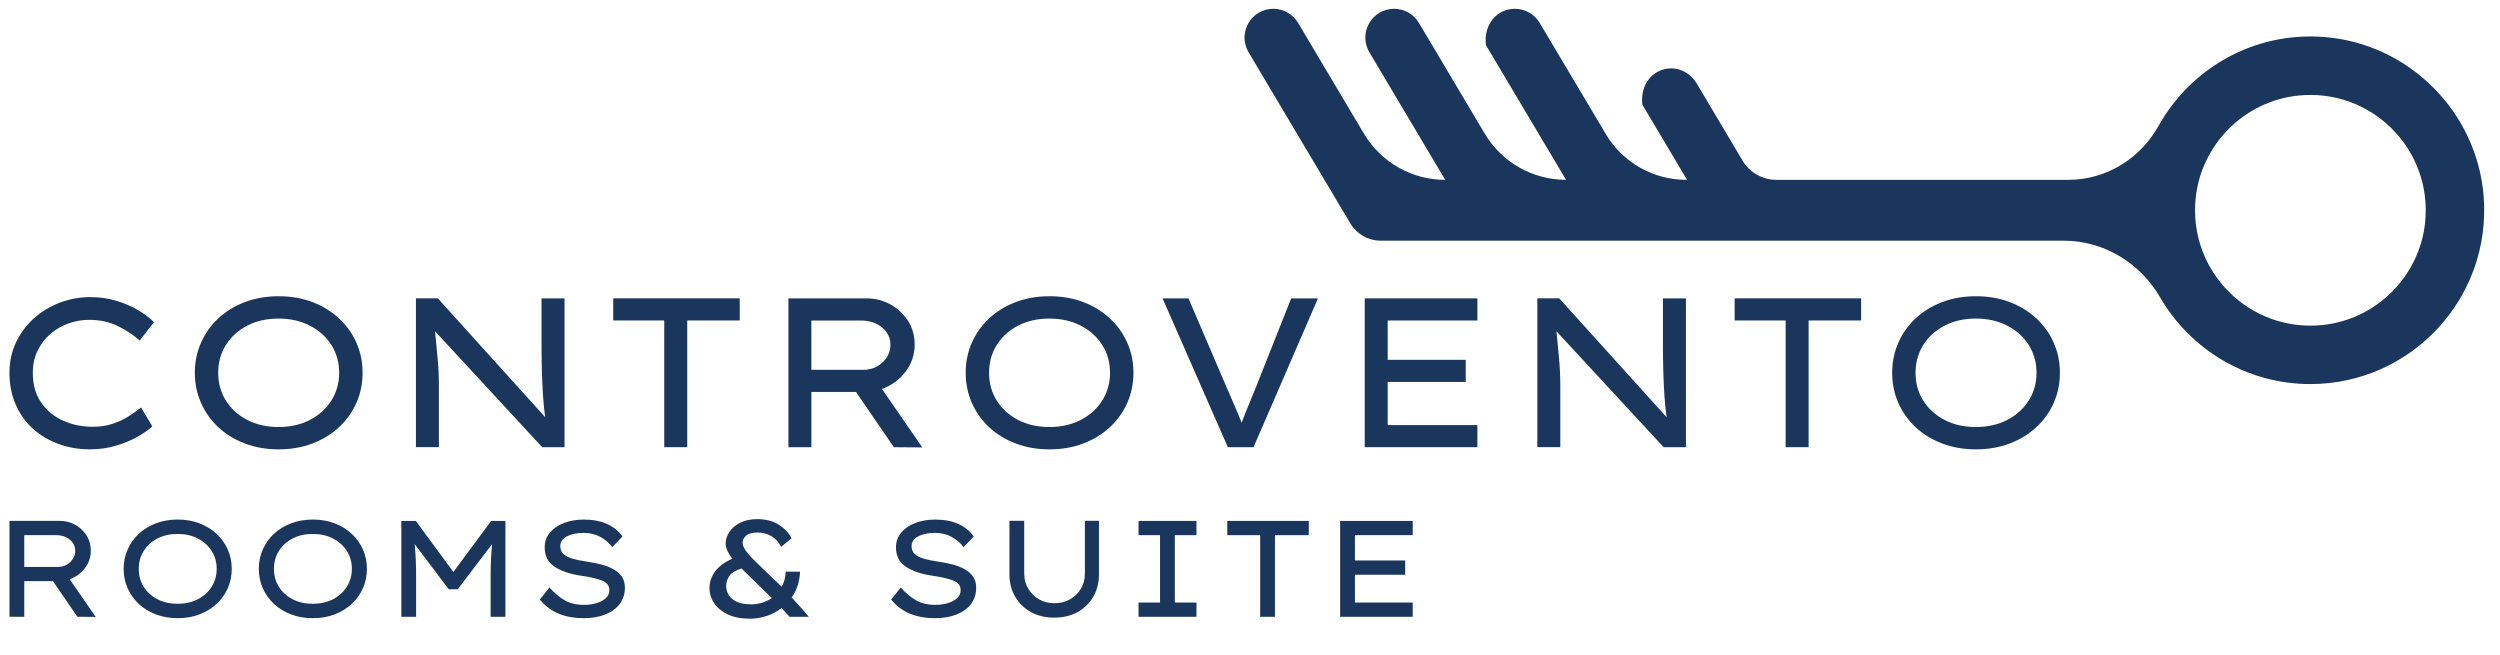 <?xml version="1.0" encoding="utf-8"?>
<!-- Generator: Adobe Illustrator 26.0.3, SVG Export Plug-In . SVG Version: 6.00 Build 0)  -->
<svg version="1.1" id="Livello_1" xmlns="http://www.w3.org/2000/svg" xmlns:xlink="http://www.w3.org/1999/xlink" x="0px" y="0px"
	 viewBox="0 0 841.89 220.57" style="enable-background:new 0 0 841.89 220.57;" xml:space="preserve">
<style type="text/css">
	.st0{fill:#1A365C;}
</style>
<g>
	<path class="st0" d="M836.4,66.3c-2.15-28.51-25.1-51.56-53.6-53.83c-23.92-1.9-45.15,10.68-55.88,29.89
		c-6.19,11.1-17.67,18.2-30.38,18.2l-98.37,0l0,0c-4.65,0-8.96-2.45-11.34-6.45l-15.47-26.03c-1.82-3.06-5.08-5.1-8.64-5.06
		c-5.75,0.07-10.46,5-9.66,12.21l15.06,25.33h-0.27c-11.11,0-21.41-5.85-27.08-15.41L518.49,7.7c-1.74-2.92-4.93-4.74-8.33-4.74
		c-5.81,0-10.58,4.95-9.78,12.21l26.99,45.39c-11.24,0-21.65-5.92-27.39-15.58L477.82,7.7c-1.74-2.92-4.93-4.74-8.33-4.74
		c-3.53,0-6.68,1.83-8.43,4.9c-1.75,3.07-1.71,6.71,0.09,9.75l25.54,42.96c-11.24,0-21.65-5.92-27.39-15.58L437.14,7.7
		c-1.74-2.92-4.93-4.74-8.33-4.74c-3.53,0-6.68,1.83-8.43,4.9c-1.75,3.07-1.71,6.71,0.09,9.75l34.27,57.64
		c2.14,3.59,6.01,5.8,10.19,5.8h15.81h18.13h22.55h18.13h22.55h17.26h22.35h93.24c13.5,0,25.71,7.44,32.49,19.11
		c10.14,17.43,29.02,29.18,50.61,29.18C811.8,129.33,838.98,100.6,836.4,66.3z M816.66,75.03c-1.91,18.01-16.39,32.5-34.4,34.41
		c-24.72,2.62-45.46-18.12-42.84-42.84c1.91-18.01,16.39-32.49,34.41-34.4C798.54,29.56,819.28,50.3,816.66,75.03z"/>
	<path class="st0" d="M51.3,143.58c-1.24,1.15-2.91,2.32-5.01,3.51c-2.1,1.19-4.52,2.2-7.27,3.01c-2.75,0.81-5.64,1.22-8.7,1.22
		c-3.82,0-7.37-0.61-10.67-1.83c-3.29-1.22-6.17-2.95-8.63-5.19c-2.46-2.24-4.38-4.95-5.76-8.13c-1.38-3.17-2.08-6.72-2.08-10.63
		c0-3.67,0.73-7.06,2.18-10.17c1.46-3.1,3.45-5.8,5.98-8.09c2.53-2.29,5.44-4.07,8.73-5.33c3.29-1.26,6.78-1.9,10.45-1.9
		c3.05,0,5.95,0.42,8.7,1.25c2.74,0.84,5.2,1.9,7.37,3.19c2.17,1.29,3.92,2.63,5.26,4.01l-4.8,6.16c-2.29-2-4.83-3.66-7.62-4.98
		c-2.79-1.31-5.91-1.97-9.34-1.97c-2.43,0-4.79,0.41-7.05,1.22c-2.27,0.81-4.3,1.99-6.09,3.54c-1.79,1.55-3.22,3.43-4.29,5.62
		c-1.07,2.2-1.61,4.68-1.61,7.44c0,4.01,0.94,7.36,2.83,10.06c1.88,2.7,4.35,4.73,7.41,6.09c3.05,1.36,6.35,2.04,9.88,2.04
		c2.48,0,4.72-0.33,6.73-1c2.01-0.67,3.79-1.5,5.37-2.5c1.58-1,2.98-2,4.22-3.01L51.3,143.58z"/>
	<path class="st0" d="M122.1,125.54c0,3.63-0.69,7.01-2.08,10.13c-1.38,3.13-3.34,5.86-5.87,8.2c-2.53,2.34-5.51,4.17-8.95,5.48
		c-3.44,1.31-7.23,1.97-11.38,1.97c-4.1,0-7.89-0.66-11.35-1.97c-3.46-1.31-6.44-3.14-8.95-5.48c-2.51-2.34-4.45-5.07-5.83-8.2
		c-1.38-3.13-2.08-6.5-2.08-10.13c0-3.63,0.69-7,2.08-10.13c1.38-3.13,3.33-5.86,5.83-8.2c2.51-2.34,5.49-4.16,8.95-5.48
		c3.46-1.31,7.24-1.97,11.35-1.97c4.15,0,7.95,0.66,11.38,1.97c3.44,1.31,6.42,3.14,8.95,5.48c2.53,2.34,4.49,5.07,5.87,8.2
		C121.41,118.53,122.1,121.91,122.1,125.54z M114.22,125.54c0-3.48-0.87-6.6-2.61-9.34c-1.74-2.75-4.15-4.92-7.23-6.52
		c-3.08-1.6-6.6-2.4-10.56-2.4c-4.01,0-7.54,0.8-10.6,2.4c-3.05,1.6-5.44,3.77-7.16,6.52c-1.72,2.74-2.58,5.86-2.58,9.34
		c0,3.49,0.86,6.6,2.58,9.34c1.72,2.75,4.1,4.92,7.16,6.52c3.05,1.6,6.59,2.4,10.6,2.4c3.96,0,7.48-0.8,10.56-2.4
		c3.08-1.6,5.49-3.78,7.23-6.55C113.35,132.07,114.22,128.97,114.22,125.54z"/>
	<path class="st0" d="M182.38,100.48h7.73v50.11h-7.52l-36.08-39.02c0.29,3.06,0.57,6.09,0.86,9.09c0.29,3.01,0.43,6.04,0.43,9.09
		v20.83h-7.73v-50.11h7.37l36.15,40.02c-0.33-2.39-0.59-4.93-0.75-7.63c-0.17-2.69-0.29-5.42-0.36-8.16
		c-0.07-2.74-0.11-5.33-0.11-7.77V100.48z"/>
	<path class="st0" d="M223.69,150.59v-42.67h-17.18v-7.45h42.6v7.45h-17.68v42.67H223.69z"/>
	<path class="st0" d="M308.02,116.09c0,3.39-1.04,6.43-3.11,9.13c-2.08,2.69-4.71,4.62-7.91,5.76l13.6,19.69l-9.59-0.07
		l-12.74-18.61h-15.03v18.61h-7.73v-50.11h26.42c2.82,0,5.44,0.67,7.88,2c2.43,1.34,4.41,3.17,5.94,5.51
		C307.26,110.34,308.02,113.03,308.02,116.09z M290.05,107.93h-16.82v16.61h17.54c1.72,0,3.27-0.39,4.65-1.18
		c1.38-0.79,2.47-1.83,3.26-3.11c0.79-1.29,1.18-2.67,1.18-4.15c0-1.58-0.44-2.98-1.32-4.23c-0.88-1.24-2.08-2.21-3.58-2.9
		C293.45,108.27,291.82,107.93,290.05,107.93z"/>
	<path class="st0" d="M381.69,125.54c0,3.63-0.69,7.01-2.08,10.13c-1.38,3.13-3.34,5.86-5.87,8.2c-2.53,2.34-5.51,4.17-8.95,5.48
		c-3.44,1.31-7.23,1.97-11.38,1.97c-4.1,0-7.89-0.66-11.35-1.97c-3.46-1.31-6.44-3.14-8.95-5.48c-2.51-2.34-4.45-5.07-5.83-8.2
		c-1.38-3.13-2.08-6.5-2.08-10.13c0-3.63,0.69-7,2.08-10.13c1.38-3.13,3.33-5.86,5.83-8.2c2.51-2.34,5.49-4.16,8.95-5.48
		c3.46-1.31,7.24-1.97,11.35-1.97c4.15,0,7.95,0.66,11.38,1.97c3.44,1.31,6.42,3.14,8.95,5.48c2.53,2.34,4.49,5.07,5.87,8.2
		C381,118.53,381.69,121.91,381.69,125.54z M373.81,125.54c0-3.48-0.87-6.6-2.61-9.34c-1.74-2.75-4.15-4.92-7.23-6.52
		c-3.08-1.6-6.6-2.4-10.56-2.4c-4.01,0-7.54,0.8-10.6,2.4c-3.05,1.6-5.44,3.77-7.16,6.52c-1.72,2.74-2.58,5.86-2.58,9.34
		c0,3.49,0.86,6.6,2.58,9.34c1.72,2.75,4.1,4.92,7.16,6.52c3.05,1.6,6.59,2.4,10.6,2.4c3.96,0,7.48-0.8,10.56-2.4
		c3.08-1.6,5.49-3.78,7.23-6.55C372.94,132.07,373.81,128.97,373.81,125.54z"/>
	<path class="st0" d="M443.83,100.48l-21.69,50.11h-8.66l-21.98-50.11h8.73l12.89,30.07c0.76,1.81,1.6,3.75,2.51,5.8
		c0.91,2.05,1.74,4.06,2.5,6.02c0.72-1.96,1.5-3.95,2.36-5.98c0.86-2.03,1.65-3.95,2.36-5.76l11.96-30.14H443.83z"/>
	<path class="st0" d="M459.58,150.59v-50.11h37.94v7.45h-30.21v13.24h26.28v7.45h-26.28v14.53h30.21v7.44H459.58z"/>
	<path class="st0" d="M560.02,100.48h7.73v50.11h-7.52l-36.08-39.02c0.29,3.06,0.57,6.09,0.86,9.09c0.29,3.01,0.43,6.04,0.43,9.09
		v20.83h-7.73v-50.11h7.37l36.15,40.02c-0.33-2.39-0.58-4.93-0.75-7.63c-0.17-2.69-0.29-5.42-0.36-8.16
		c-0.07-2.74-0.11-5.33-0.11-7.77V100.48z"/>
	<path class="st0" d="M601.33,150.59v-42.67h-17.18v-7.45h42.6v7.45h-17.69v42.67H601.33z"/>
	<path class="st0" d="M693.68,125.54c0,3.63-0.69,7.01-2.08,10.13c-1.38,3.13-3.34,5.86-5.87,8.2c-2.53,2.34-5.51,4.17-8.95,5.48
		c-3.44,1.31-7.23,1.97-11.38,1.97c-4.11,0-7.89-0.66-11.35-1.97c-3.46-1.31-6.44-3.14-8.95-5.48c-2.5-2.34-4.45-5.07-5.83-8.2
		c-1.38-3.13-2.07-6.5-2.07-10.13c0-3.63,0.69-7,2.07-10.13c1.39-3.13,3.33-5.86,5.83-8.2c2.51-2.34,5.49-4.16,8.95-5.48
		c3.46-1.31,7.24-1.97,11.35-1.97c4.15,0,7.95,0.66,11.38,1.97c3.44,1.31,6.42,3.14,8.95,5.48c2.53,2.34,4.49,5.07,5.87,8.2
		C692.99,118.53,693.68,121.91,693.68,125.54z M685.81,125.54c0-3.48-0.87-6.6-2.61-9.34c-1.74-2.75-4.15-4.92-7.23-6.52
		c-3.08-1.6-6.6-2.4-10.56-2.4c-4.01,0-7.54,0.8-10.6,2.4c-3.06,1.6-5.44,3.77-7.16,6.52c-1.72,2.74-2.58,5.86-2.58,9.34
		c0,3.49,0.86,6.6,2.58,9.34c1.72,2.75,4.1,4.92,7.16,6.52c3.05,1.6,6.59,2.4,10.6,2.4c3.96,0,7.48-0.8,10.56-2.4
		c3.08-1.6,5.49-3.78,7.23-6.55C684.94,132.07,685.81,128.97,685.81,125.54z"/>
	<path class="st0" d="M30.58,185.48c0,2.18-0.67,4.14-2.01,5.88c-1.34,1.74-3.04,2.97-5.1,3.71l8.76,12.68l-6.18-0.05l-8.21-11.99
		H8.17v11.99H3.19v-32.29H20.2c1.81,0,3.51,0.43,5.07,1.29c1.57,0.86,2.84,2.05,3.83,3.55S30.58,183.51,30.58,185.48z M19.01,180.22
		H8.17v10.7h11.3c1.11,0,2.11-0.26,3-0.76c0.89-0.51,1.59-1.18,2.1-2.01c0.51-0.83,0.76-1.72,0.76-2.67c0-1.02-0.29-1.92-0.85-2.72
		c-0.57-0.8-1.34-1.42-2.31-1.87C21.2,180.44,20.14,180.22,19.01,180.22z"/>
	<path class="st0" d="M78.04,191.57c0,2.34-0.45,4.51-1.34,6.53c-0.89,2.01-2.15,3.78-3.78,5.28c-1.63,1.51-3.55,2.68-5.77,3.53
		c-2.21,0.85-4.66,1.27-7.33,1.27c-2.65,0-5.08-0.42-7.31-1.27c-2.23-0.84-4.15-2.02-5.77-3.53c-1.61-1.51-2.87-3.27-3.76-5.28
		c-0.89-2.01-1.34-4.19-1.34-6.53s0.45-4.51,1.34-6.53c0.89-2.01,2.15-3.78,3.76-5.28c1.61-1.51,3.54-2.68,5.77-3.53
		c2.23-0.84,4.66-1.27,7.31-1.27c2.67,0,5.12,0.42,7.33,1.27c2.21,0.85,4.13,2.02,5.77,3.53c1.63,1.51,2.89,3.27,3.78,5.28
		C77.59,187.06,78.04,189.23,78.04,191.57z M72.97,191.57c0-2.24-0.56-4.25-1.68-6.02c-1.12-1.77-2.67-3.17-4.66-4.2
		c-1.98-1.03-4.25-1.54-6.8-1.54c-2.58,0-4.86,0.51-6.83,1.54c-1.97,1.03-3.51,2.43-4.61,4.2c-1.11,1.77-1.66,3.78-1.66,6.02
		c0,2.24,0.55,4.25,1.66,6.02c1.11,1.77,2.64,3.17,4.61,4.2c1.97,1.03,4.24,1.54,6.83,1.54c2.55,0,4.82-0.51,6.8-1.54
		c1.98-1.03,3.54-2.44,4.66-4.22C72.41,195.78,72.97,193.78,72.97,191.57z"/>
	<path class="st0" d="M123.56,191.57c0,2.34-0.45,4.51-1.34,6.53c-0.89,2.01-2.15,3.78-3.78,5.28c-1.63,1.51-3.55,2.68-5.77,3.53
		c-2.21,0.85-4.66,1.27-7.33,1.27c-2.65,0-5.08-0.42-7.31-1.27c-2.23-0.84-4.15-2.02-5.77-3.53c-1.61-1.51-2.87-3.27-3.76-5.28
		c-0.89-2.01-1.34-4.19-1.34-6.53s0.45-4.51,1.34-6.53c0.89-2.01,2.15-3.78,3.76-5.28c1.61-1.51,3.54-2.68,5.77-3.53
		c2.23-0.84,4.66-1.27,7.31-1.27c2.67,0,5.12,0.42,7.33,1.27c2.21,0.85,4.13,2.02,5.77,3.53s2.89,3.27,3.78,5.28
		C123.12,187.06,123.56,189.23,123.56,191.57z M118.49,191.57c0-2.24-0.56-4.25-1.68-6.02c-1.12-1.77-2.67-3.17-4.66-4.2
		c-1.98-1.03-4.25-1.54-6.8-1.54c-2.58,0-4.86,0.51-6.83,1.54c-1.97,1.03-3.51,2.43-4.61,4.2c-1.11,1.77-1.66,3.78-1.66,6.02
		c0,2.24,0.55,4.25,1.66,6.02c1.11,1.77,2.64,3.17,4.61,4.2c1.97,1.03,4.24,1.54,6.83,1.54c2.55,0,4.82-0.51,6.8-1.54
		c1.98-1.03,3.54-2.44,4.66-4.22C117.93,195.78,118.49,193.78,118.49,191.57z"/>
	<path class="st0" d="M140.03,175.42l12.64,17.2l12.73-17.2h4.8v32.29h-4.98v-13.52c0-2,0.04-3.89,0.12-5.67
		c0.08-1.78,0.21-3.55,0.39-5.31l-11.58,15.22h-3.04l-11.48-15.22c0.18,1.79,0.32,3.56,0.39,5.33c0.08,1.77,0.11,3.65,0.11,5.65
		v13.52h-4.98v-32.29H140.03z"/>
	<path class="st0" d="M185.04,197.84c1.63,1.84,3.34,3.28,5.12,4.31c1.78,1.03,3.98,1.54,6.6,1.54c1.38,0,2.72-0.19,4.01-0.55
		c1.29-0.37,2.35-0.91,3.18-1.64s1.25-1.64,1.25-2.75c0-1.54-0.84-2.63-2.51-3.27c-1.68-0.64-4.02-1.18-7.03-1.61
		c-3.75-0.55-6.73-1.57-8.93-3.04c-2.2-1.47-3.3-3.64-3.3-6.5c0-1.94,0.59-3.6,1.78-5c1.18-1.4,2.78-2.48,4.77-3.23
		c2-0.75,4.21-1.13,6.64-1.13c3.01,0,5.61,0.49,7.79,1.48c2.18,0.98,3.92,2.38,5.21,4.2l-3.41,3.6c-1.08-1.41-2.43-2.57-4.06-3.46
		c-1.63-0.89-3.52-1.34-5.67-1.34c-2.21,0-4.07,0.39-5.56,1.17c-1.49,0.78-2.24,1.88-2.24,3.3c0,1.11,0.36,1.99,1.08,2.65
		c0.72,0.66,1.74,1.18,3.04,1.57c1.31,0.38,2.84,0.7,4.59,0.95c1.69,0.25,3.31,0.56,4.87,0.95c1.55,0.38,2.94,0.91,4.17,1.57
		c1.23,0.66,2.21,1.5,2.93,2.51c0.72,1.02,1.08,2.28,1.08,3.78c0,2.09-0.57,3.91-1.71,5.44c-1.14,1.54-2.75,2.73-4.84,3.57
		c-2.09,0.85-4.55,1.27-7.38,1.27c-3.04,0-5.8-0.49-8.26-1.47c-2.46-0.98-4.61-2.58-6.46-4.8L185.04,197.84z"/>
	<path class="st0" d="M252.52,208.35c-2.98,0-5.48-0.49-7.49-1.47c-2.02-0.98-3.54-2.25-4.57-3.81c-1.03-1.55-1.54-3.19-1.54-4.91
		c0-2.09,0.63-4,1.89-5.72c1.26-1.72,3.2-3.15,5.81-4.29c-0.65-0.83-1.18-1.68-1.61-2.56c-0.43-0.88-0.64-1.74-0.64-2.61
		c0-1.32,0.42-2.61,1.25-3.85c0.83-1.24,2.04-2.27,3.64-3.09c1.6-0.82,3.51-1.22,5.72-1.22c2.89,0,5.31,0.62,7.26,1.87
		c1.95,1.25,3.39,2.76,4.31,4.54l-3.46,2.91c-0.95-1.72-2.12-2.95-3.5-3.69c-1.38-0.74-2.85-1.11-4.38-1.11
		c-1.88,0-3.2,0.35-3.97,1.04c-0.77,0.69-1.15,1.45-1.15,2.28c0,0.77,0.27,1.57,0.81,2.4c0.54,0.83,1.18,1.64,1.91,2.42
		c0.74,0.78,1.43,1.48,2.08,2.1l8.35,8.02c0.4-0.71,0.71-1.48,0.95-2.33c0.23-0.84,0.36-1.76,0.39-2.75h4.84
		c-0.06,1.69-0.34,3.27-0.83,4.73c-0.49,1.46-1.15,2.78-1.98,3.94c1.04,1.14,2.11,2.31,3.18,3.51c1.08,1.2,1.94,2.2,2.58,3h-6.5
		c-0.4-0.43-0.84-0.91-1.31-1.45c-0.48-0.54-0.92-1.04-1.31-1.5c-1.51,1.17-3.19,2.06-5.05,2.68
		C256.31,208.05,254.42,208.35,252.52,208.35z M244.54,197.38c0,1.02,0.28,1.99,0.83,2.93c0.55,0.94,1.45,1.71,2.7,2.31
		c1.25,0.6,2.9,0.9,4.96,0.9c1.2,0,2.38-0.18,3.55-0.53c1.17-0.35,2.27-0.88,3.32-1.59l-7.84-7.66c-0.37-0.37-0.75-0.75-1.15-1.13
		c-0.4-0.38-0.8-0.77-1.2-1.18c-1.97,0.62-3.32,1.44-4.06,2.47C244.91,194.93,244.54,196.09,244.54,197.38z"/>
	<path class="st0" d="M303.34,197.84c1.63,1.84,3.34,3.28,5.12,4.31c1.78,1.03,3.98,1.54,6.6,1.54c1.38,0,2.72-0.19,4.01-0.55
		c1.29-0.37,2.35-0.91,3.18-1.64s1.25-1.64,1.25-2.75c0-1.54-0.84-2.63-2.51-3.27c-1.68-0.64-4.02-1.18-7.03-1.61
		c-3.75-0.55-6.73-1.57-8.93-3.04c-2.2-1.47-3.3-3.64-3.3-6.5c0-1.94,0.59-3.6,1.78-5c1.18-1.4,2.78-2.48,4.77-3.23
		c2-0.75,4.21-1.13,6.64-1.13c3.01,0,5.61,0.49,7.79,1.48c2.18,0.98,3.92,2.38,5.21,4.2l-3.41,3.6c-1.08-1.41-2.43-2.57-4.06-3.46
		c-1.63-0.89-3.52-1.34-5.67-1.34c-2.21,0-4.07,0.39-5.56,1.17c-1.49,0.78-2.24,1.88-2.24,3.3c0,1.11,0.36,1.99,1.08,2.65
		c0.72,0.66,1.74,1.18,3.04,1.57c1.31,0.38,2.84,0.7,4.59,0.95c1.69,0.25,3.31,0.56,4.87,0.95c1.55,0.38,2.94,0.91,4.17,1.57
		c1.23,0.66,2.21,1.5,2.93,2.51c0.72,1.02,1.08,2.28,1.08,3.78c0,2.09-0.57,3.91-1.71,5.44c-1.14,1.54-2.75,2.73-4.84,3.57
		c-2.09,0.85-4.55,1.27-7.38,1.27c-3.04,0-5.8-0.49-8.26-1.47c-2.46-0.98-4.61-2.58-6.46-4.8L303.34,197.84z"/>
	<path class="st0" d="M370.08,175.38v17.99c0,2.8-0.63,5.31-1.89,7.52c-1.26,2.21-3.02,3.95-5.28,5.21
		c-2.26,1.26-4.9,1.89-7.91,1.89c-2.98,0-5.6-0.63-7.86-1.89c-2.26-1.26-4.03-3-5.3-5.21c-1.28-2.21-1.91-4.72-1.91-7.52v-17.99
		h4.98v17.71c0,1.97,0.46,3.71,1.38,5.21c0.92,1.51,2.14,2.69,3.67,3.55c1.52,0.86,3.21,1.29,5.05,1.29c1.97,0,3.73-0.43,5.28-1.29
		c1.55-0.86,2.78-2.04,3.69-3.55c0.91-1.51,1.36-3.24,1.36-5.21v-17.71H370.08z"/>
	<path class="st0" d="M402.92,207.71h-19.51v-4.8h7.24v-22.69h-7.24v-4.8h19.51v4.8h-7.29v22.69h7.29V207.71z"/>
	<path class="st0" d="M424.37,207.71v-27.49H413.3v-4.8h27.44v4.8h-11.39v27.49H424.37z"/>
	<path class="st0" d="M451.3,207.71v-32.29h24.44v4.8h-19.46v8.53h16.92v4.8h-16.92v9.36h19.46v4.8H451.3z"/>
</g>
</svg>
